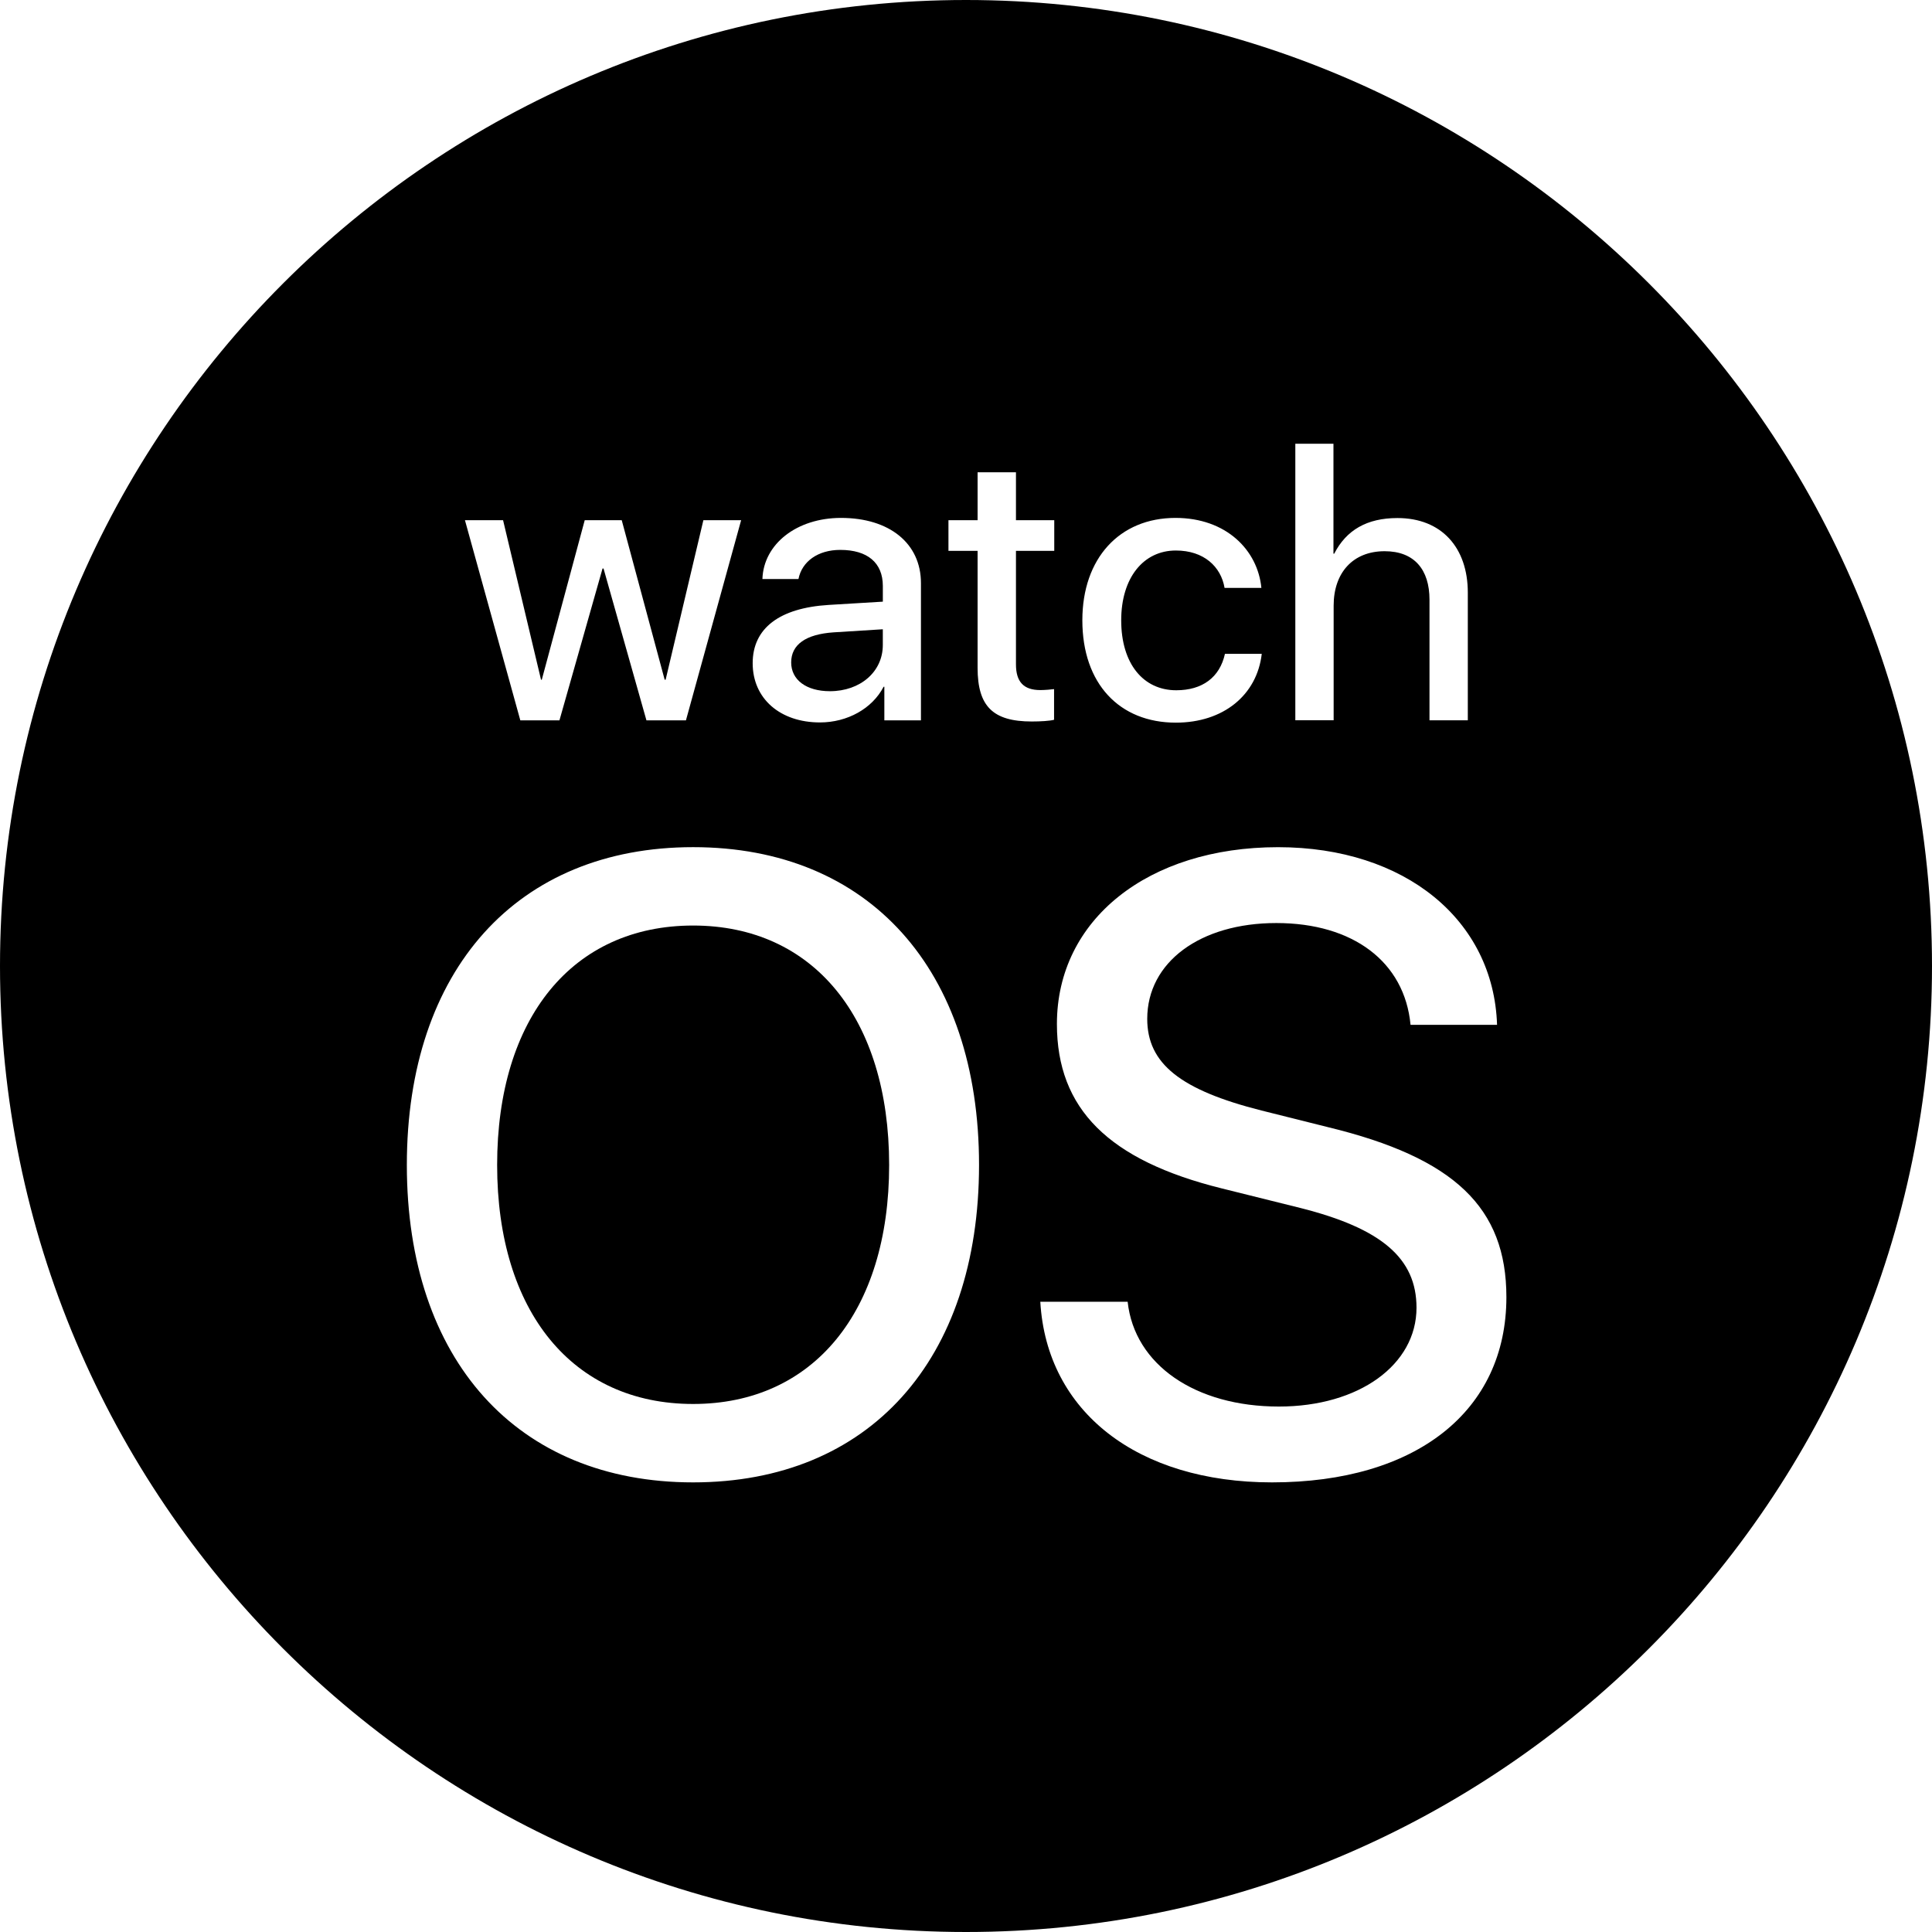 <svg width="72" height="72" viewBox="0 0 72 72" fill="none" xmlns="http://www.w3.org/2000/svg">
<path d="M25.831 34.492C21.338 34.492 18.527 37.938 18.527 43.415C18.527 48.877 21.338 52.322 25.831 52.322C30.309 52.322 33.136 48.877 33.136 43.415C33.134 37.938 30.308 34.492 25.831 34.492Z" fill="black"/>
<path d="M29.485 24.687C29.485 25.337 30.049 25.759 30.929 25.759C32.058 25.759 32.9 25.037 32.9 24.038V23.451L31.064 23.566C30.028 23.637 29.485 24.022 29.485 24.687Z" fill="black"/>
<path d="M36 0C16.149 0 0 16.149 0 36C0 55.851 16.149 72 36 72C55.851 72 72 55.851 72 36C72 16.149 55.851 0 36 0ZM48.273 16.536H49.694V20.635H49.722C50.171 19.758 50.936 19.306 52.079 19.306C53.722 19.306 54.701 20.406 54.701 22.086V26.843H53.273V22.349C53.273 21.229 52.709 20.542 51.601 20.542C50.416 20.542 49.701 21.348 49.701 22.57V26.841H48.273V16.536ZM43.807 19.301C45.7 19.301 46.871 20.502 47.008 21.909H45.636C45.501 21.116 44.864 20.516 43.821 20.516C42.607 20.516 41.784 21.538 41.784 23.116C41.784 24.745 42.614 25.724 43.835 25.724C44.807 25.724 45.457 25.245 45.65 24.367H47.022C46.843 25.903 45.593 26.931 43.821 26.931C41.72 26.931 40.336 25.481 40.336 23.116C40.336 20.809 41.72 19.301 43.807 19.301ZM31.314 20.493C30.485 20.493 29.886 20.922 29.756 21.579H28.413C28.456 20.273 29.692 19.301 31.342 19.301C33.15 19.301 34.321 20.252 34.321 21.73V26.845H32.957V25.594H32.929C32.508 26.407 31.579 26.923 30.558 26.923C29.072 26.923 28.05 26.036 28.05 24.716C28.05 23.416 29.043 22.658 30.88 22.544L32.901 22.422V21.836C32.9 20.972 32.329 20.493 31.314 20.493ZM18.748 19.386L20.162 25.33H20.191L21.791 19.386H23.17L24.77 25.33H24.806L26.213 19.386H27.62L25.563 26.845H24.091L22.492 21.187H22.455L20.849 26.845H19.391L17.327 19.386H18.748ZM25.831 55.244C19.273 55.244 15.162 50.688 15.162 43.415C15.162 36.144 19.273 31.571 25.831 31.571C32.39 31.571 36.486 36.144 36.486 43.415C36.484 50.686 32.388 55.244 25.831 55.244ZM36.432 24.888V20.529H35.346V19.386H36.432V17.601H37.862V19.386H39.289V20.529H37.862V24.759C37.862 25.41 38.148 25.717 38.769 25.717C38.925 25.717 39.191 25.696 39.282 25.681V26.824C39.126 26.867 38.776 26.888 38.453 26.888C37.003 26.888 36.432 26.323 36.432 24.888ZM47.406 55.244C42.404 55.244 39.007 52.624 38.769 48.512H42.024C42.277 50.861 44.548 52.418 47.66 52.418C50.646 52.418 52.789 50.861 52.789 48.734C52.789 46.894 51.486 45.782 48.471 45.02L45.533 44.289C41.311 43.242 39.388 41.321 39.388 38.162C39.388 34.272 42.785 31.572 47.629 31.572C52.361 31.572 55.664 34.288 55.791 38.193H52.567C52.345 35.844 50.423 34.399 47.565 34.399C44.723 34.399 42.754 35.859 42.754 37.971C42.754 39.638 43.993 40.622 47.01 41.385L49.487 42.005C54.203 43.148 56.139 45.006 56.139 48.341C56.138 52.593 52.772 55.244 47.406 55.244Z" fill="black"/>
</svg>
